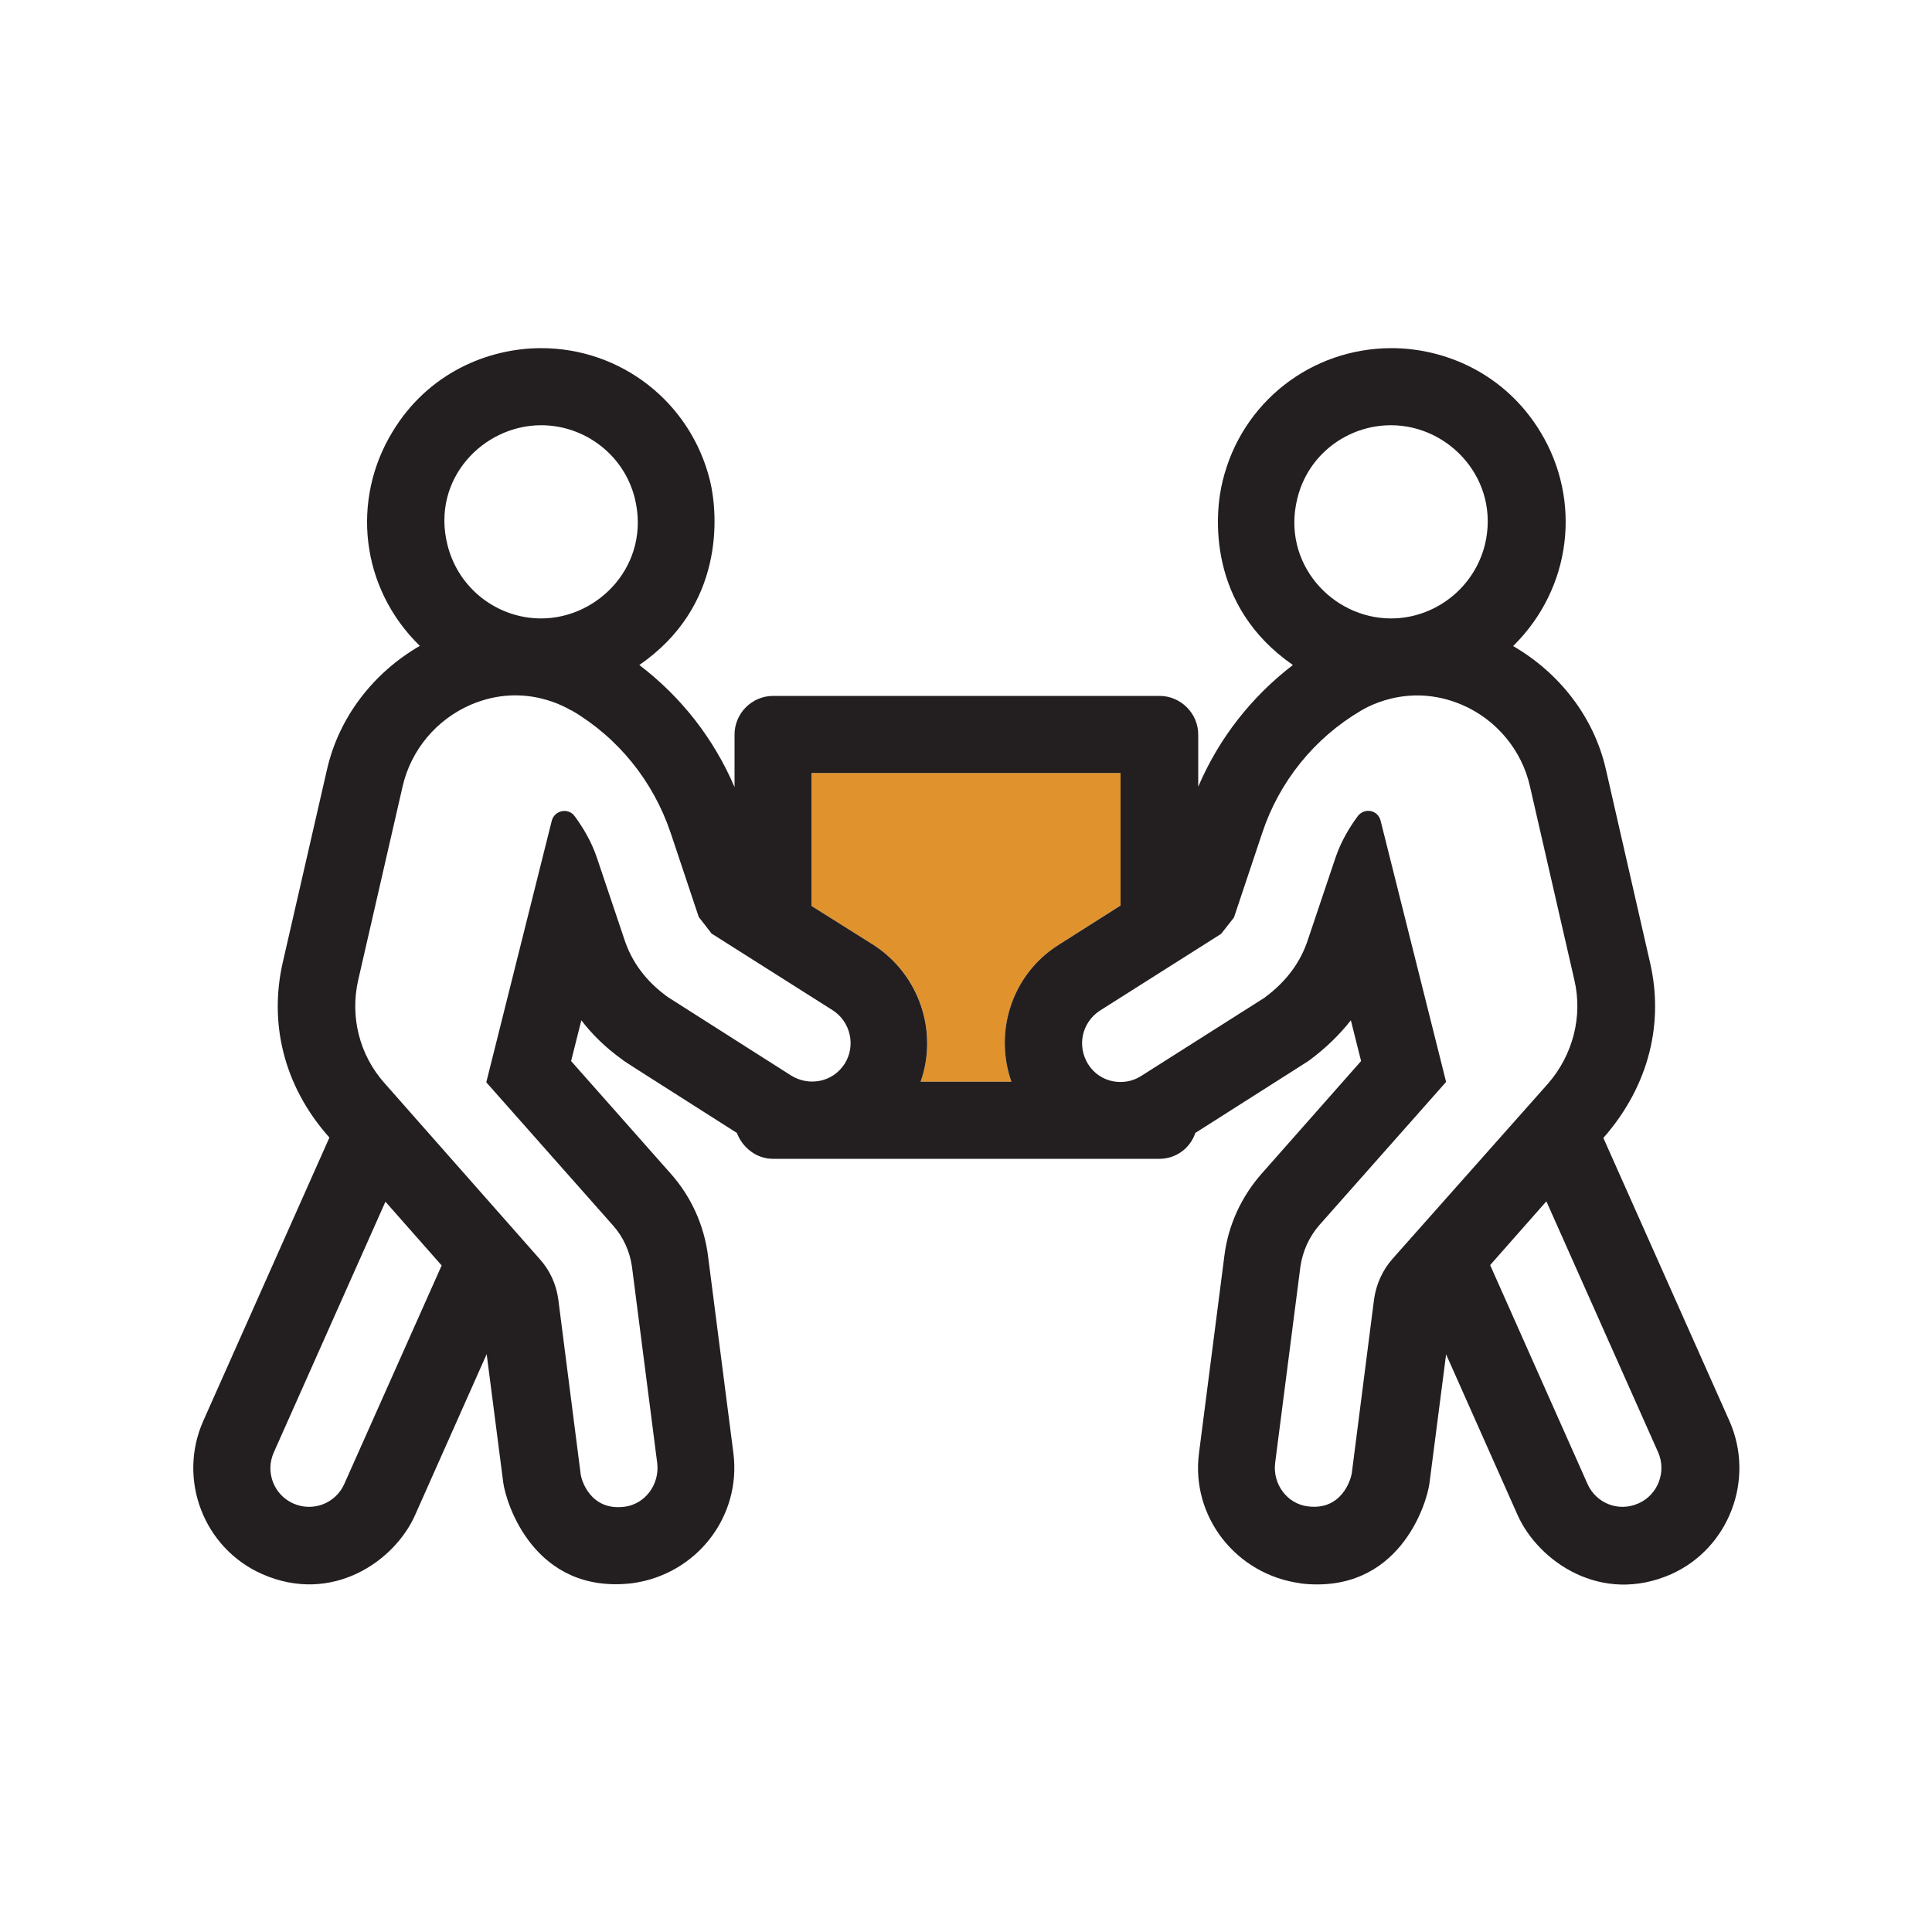 <?xml version="1.0" encoding="UTF-8"?>
<svg id="Layer_1" data-name="Layer 1" xmlns="http://www.w3.org/2000/svg" viewBox="0 0 100 100">
  <defs>
    <style>
      .cls-1 {
        fill: #231f20;
      }

      .cls-1, .cls-2 {
        stroke-width: 0px;
      }

      .cls-2 {
        fill: #e0932d;
      }
    </style>
  </defs>
  <path class="cls-2" d="m54.77,48.92c-2.4,1.54-3.33,4.5-2.42,7.07h-4.7c.91-2.58-.03-5.52-2.42-7.07l-3.23-2.03v-6.88h16v6.86l-3.23,2.05Z"/>
  <path class="cls-1" d="m72,22.01c-2.26,0-4.3,1.52-4.85,3.79-.83,3.34,1.79,6.21,4.85,6.21,2.24,0,4.29-1.54,4.86-3.82.8-3.33-1.82-6.18-4.86-6.18Zm-19.65,33.98c-.91-2.58.02-5.54,2.42-7.07l3.23-2.05v-6.86h-16v6.88l3.23,2.03c2.38,1.55,3.33,4.5,2.42,7.07h4.7Zm-34.53,20.82l5.04-11.31-2.91-3.3-5.78,12.98c-.45,1.01,0,2.19,1.01,2.64s2.19,0,2.64-1.01Zm66.98,1.01c1.02-.45,1.47-1.65,1.02-2.66l-5.78-12.98-2.91,3.3,5.04,11.33c.45,1.01,1.62,1.46,2.62,1.01Zm-19.31-26.21c1.1-.82,1.84-1.82,2.22-3.01l1.42-4.22c.29-.86.75-1.6,1.15-2.14.35-.45,1.04-.32,1.18.24l3.39,13.52-6.56,7.41c-.53.61-.86,1.34-.98,2.14l-1.31,10.18c-.13,1.09.62,2.11,1.7,2.24,1.74.22,2.22-1.38,2.27-1.73l1.15-8.98c.11-.8.45-1.54.98-2.13l8.05-9.07c1.26-1.47,1.78-3.44,1.34-5.33l-2.3-10.03c-.42-1.87-1.74-3.46-3.52-4.22-2.88-1.23-5.15.27-5.22.3-2.42,1.42-4.24,3.68-5.12,6.34l-1.46,4.37c-.22.29-.45.56-.67.85l-6.27,3.97c-.93.61-1.2,1.82-.61,2.77.62.99,1.89,1.17,2.75.61l6.4-4.06ZM23.16,28.2c.56,2.27,2.59,3.81,4.85,3.81,2.99,0,5.68-2.8,4.85-6.21-.56-2.27-2.61-3.79-4.85-3.79-3.01,0-5.7,2.8-4.85,6.19Zm6.42,8.58c-.08-.03-2.34-1.54-5.22-.3-1.78.77-3.09,2.35-3.52,4.22l-2.3,10.03c-.43,1.89.06,3.87,1.36,5.33l8.02,9.09c.54.59.88,1.34.98,2.13l1.15,8.98c.03.35.51,1.95,2.27,1.73,1.09-.14,1.82-1.17,1.7-2.24l-1.31-10.19c-.11-.78-.45-1.54-.98-2.13l-6.56-7.41,3.39-13.54c.14-.54.85-.69,1.18-.24.4.54.86,1.28,1.15,2.14l1.42,4.22c.38,1.18,1.12,2.19,2.26,3.01l6.38,4.06c.9.56,2.14.37,2.77-.61.59-.94.3-2.18-.62-2.77l-6.27-3.97c-.22-.29-.43-.56-.66-.85l-1.46-4.37c-.9-2.66-2.7-4.91-5.14-6.34Zm37.73,45.17c-3.34-.45-5.68-3.46-5.25-6.74l1.31-10.18c.19-1.6.88-3.09,1.94-4.29l5.14-5.82-.53-2.11c-.58.74-1.28,1.42-2.08,2.02-.21.16.34-.21-5.97,3.81-.26.78-.99,1.34-1.86,1.34h-20c-.86,0-1.58-.58-1.87-1.34-6.29-4-5.74-3.65-5.95-3.81-.82-.59-1.52-1.26-2.1-2.02l-.53,2.11,5.15,5.82c1.07,1.2,1.74,2.69,1.94,4.29l1.31,10.18c.42,3.28-1.9,6.29-5.25,6.74-5.04.58-6.51-4.11-6.66-5.2l-.86-6.66-3.71,8.34c-1.06,2.38-4.3,4.64-7.92,3.04-3.02-1.34-4.38-4.9-3.04-7.92l6.53-14.67c-2.45-2.75-3.1-6.03-2.42-9.04l2.3-10.03c.62-2.7,2.4-4.99,4.8-6.38-3.09-3.01-3.55-7.57-1.42-11.07,1.84-3.06,4.96-4.34,7.7-4.34,4.14,0,7.74,2.8,8.74,6.86.43,1.78.75,6.51-3.66,9.54,2.18,1.66,3.86,3.82,4.93,6.32v-2.72c0-1.1.9-2,2-2h20c1.09,0,2,.9,2,2v2.7c1.07-2.5,2.74-4.64,4.9-6.3-4.42-3.06-4.08-7.79-3.63-9.55.99-4.05,4.58-6.85,8.74-6.85,2.7,0,5.84,1.26,7.71,4.35,2.13,3.52,1.63,8.06-1.42,11.07,2.38,1.38,4.18,3.66,4.8,6.38l2.29,10.02c.7,3.04,0,6.3-2.42,9.06l6.53,14.66c1.33,3.02-.03,6.58-3.02,7.92-3.63,1.6-6.86-.66-7.94-3.04l-3.71-8.34-.86,6.66c-.14,1.1-1.6,5.78-6.66,5.2Z"/>
</svg>